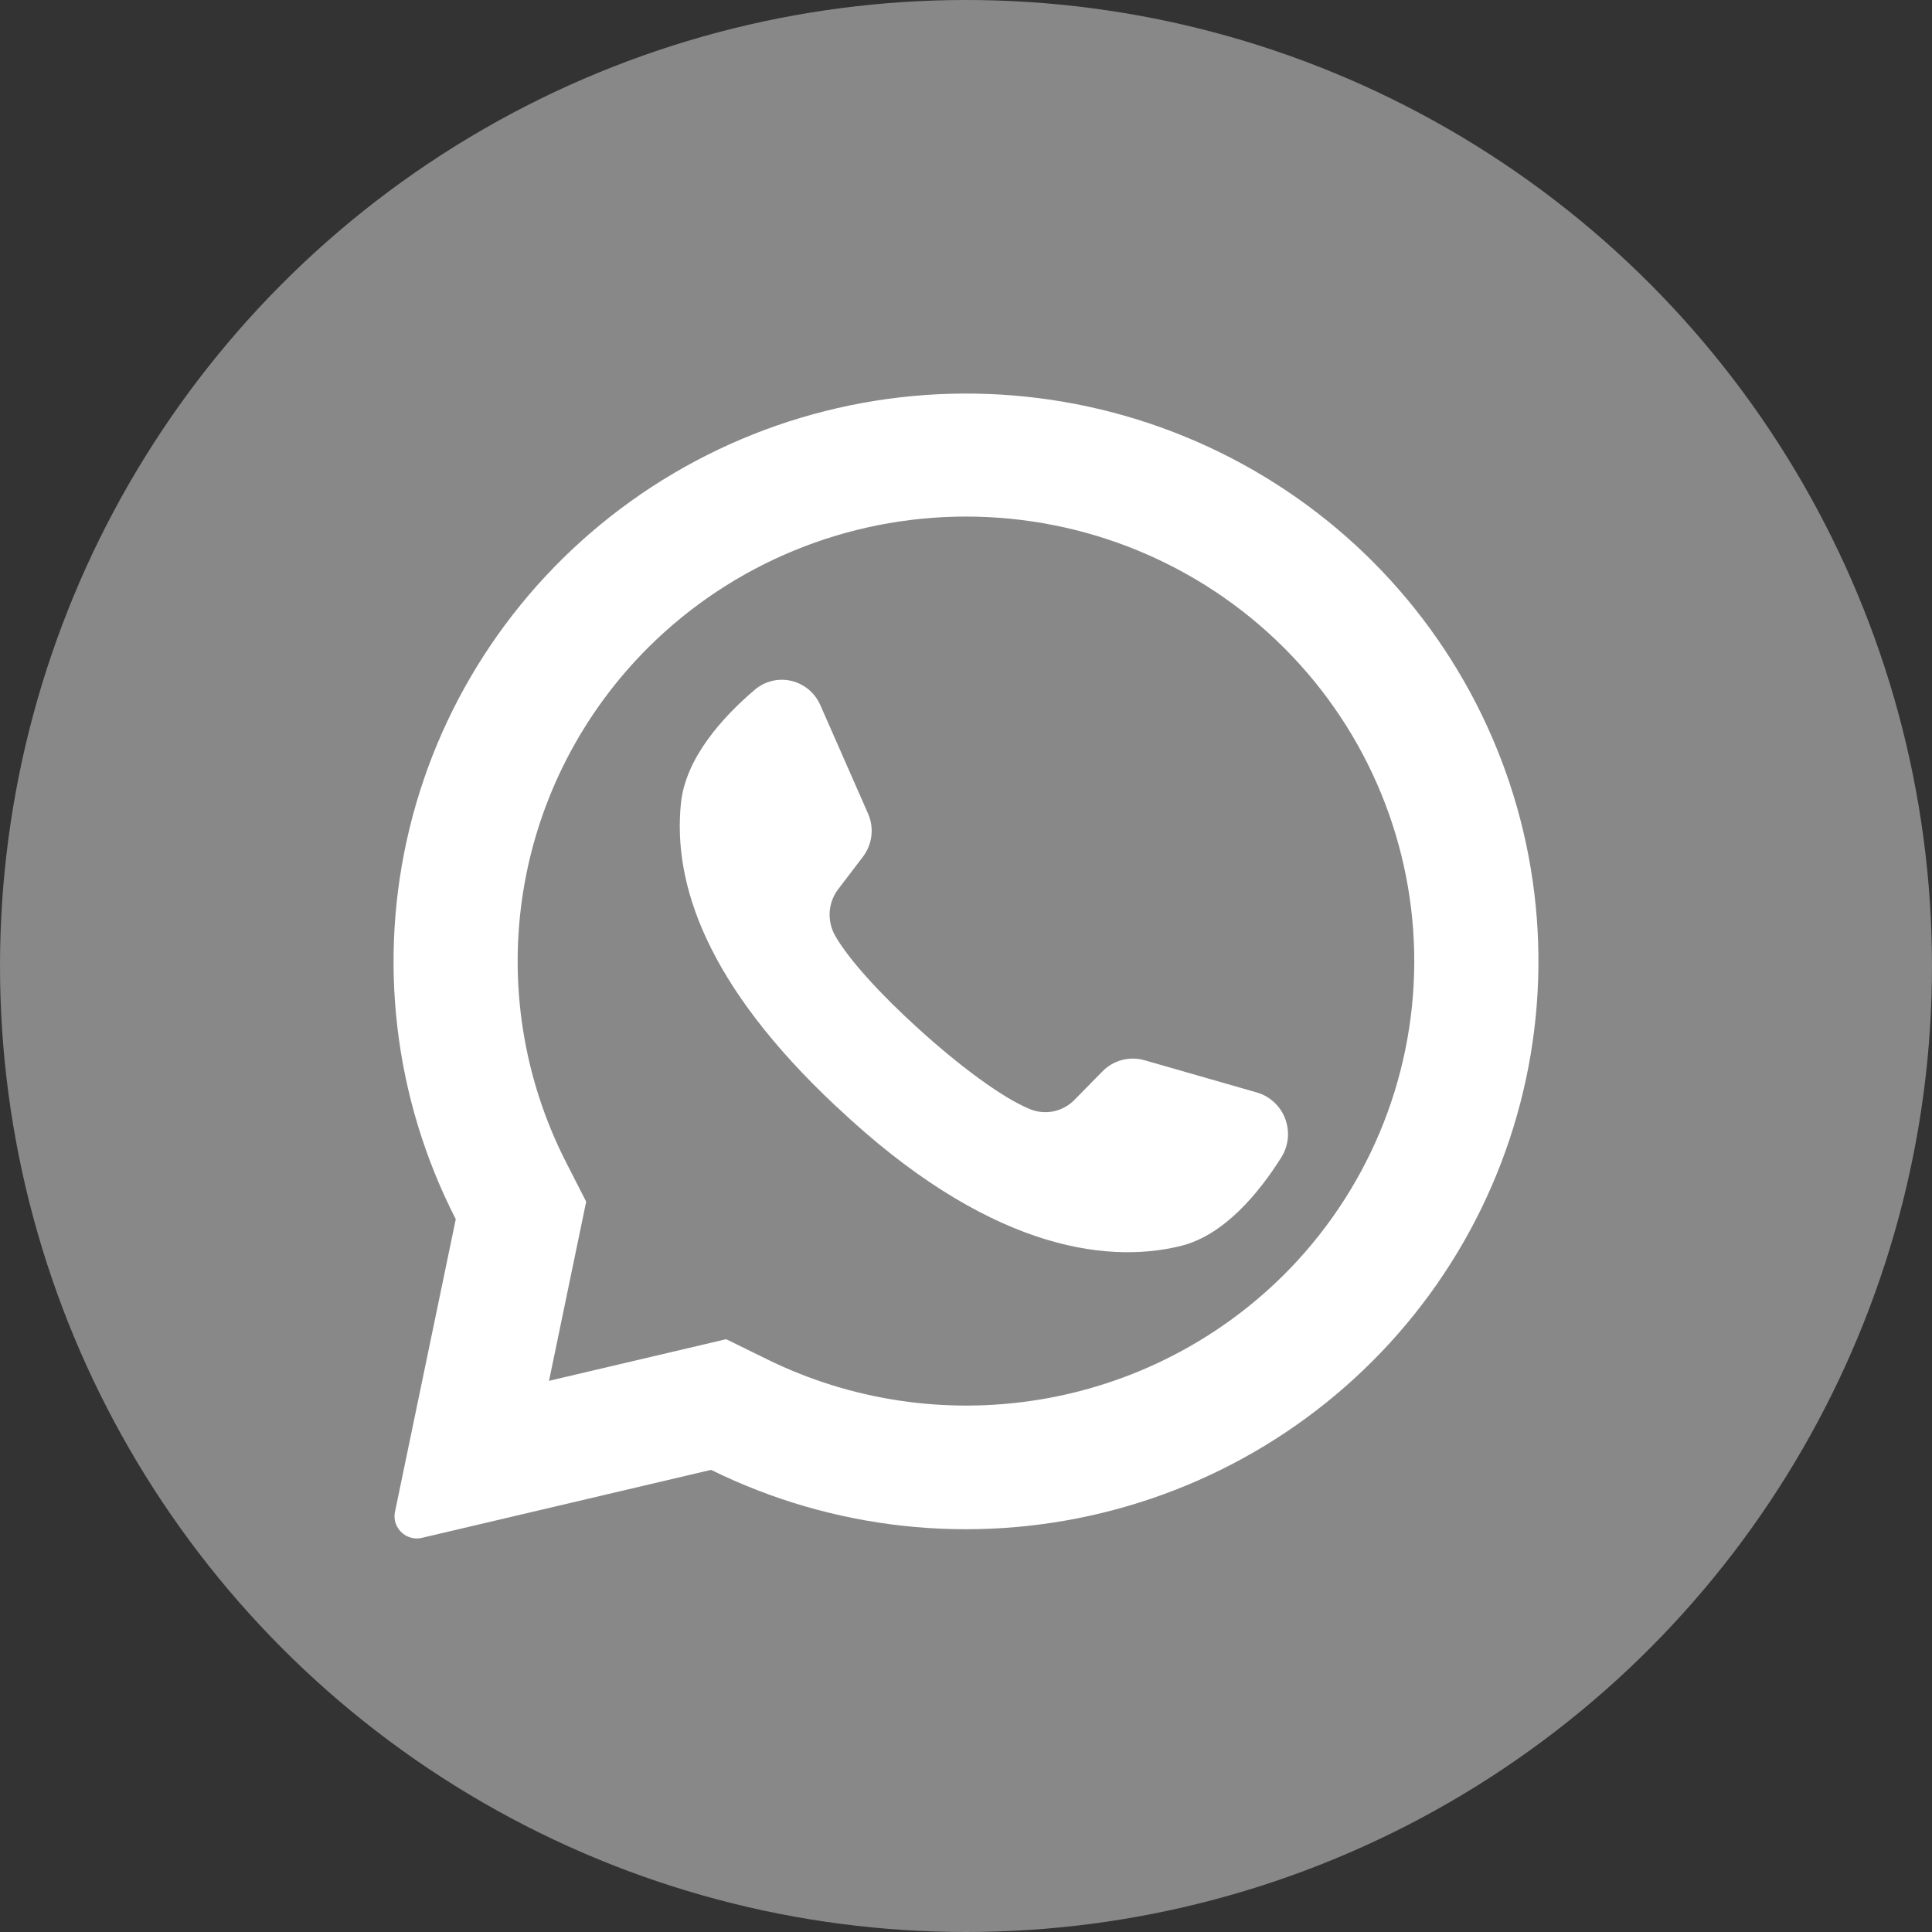 <?xml version="1.0" encoding="UTF-8"?> <svg xmlns="http://www.w3.org/2000/svg" width="54" height="54" viewBox="0 0 54 54" fill="none"><rect x="0" y="0" width="54" height="54" fill="#333333" stroke="none"/><circle cx="27" cy="27" r="27" fill="#888888"></circle><path d="M38.379 15.707C35.694 13.016 32.128 11.366 28.324 11.054C24.52 10.742 20.729 11.789 17.635 14.006C14.541 16.223 12.347 19.463 11.449 23.143C10.551 26.824 11.009 30.701 12.739 34.076L11.04 42.256C11.023 42.337 11.022 42.421 11.039 42.503C11.056 42.584 11.089 42.662 11.137 42.73C11.208 42.833 11.309 42.913 11.426 42.958C11.543 43.004 11.672 43.012 11.794 42.983L19.875 41.083C23.267 42.756 27.148 43.181 30.826 42.281C34.505 41.382 37.742 39.217 39.963 36.172C42.183 33.127 43.243 29.399 42.953 25.651C42.663 21.904 41.042 18.38 38.379 15.707ZM35.86 35.656C34.002 37.494 31.609 38.708 29.019 39.125C26.429 39.543 23.773 39.144 21.423 37.984L20.297 37.431L15.343 38.595L15.358 38.534L16.384 33.587L15.833 32.508C14.633 30.169 14.209 27.514 14.623 24.922C15.037 22.329 16.268 19.934 18.138 18.078C20.489 15.747 23.676 14.438 26.999 14.438C30.322 14.438 33.51 15.747 35.86 18.078C35.88 18.101 35.901 18.122 35.924 18.142C38.245 20.479 39.541 23.632 39.529 26.912C39.517 30.193 38.198 33.336 35.86 35.656Z" fill="white"></path><path d="M35.824 32.332C35.205 33.319 34.225 34.527 32.995 34.827C30.84 35.353 27.532 34.845 23.415 30.963L23.364 30.918C19.744 27.523 18.804 24.699 19.032 22.458C19.158 21.186 20.206 20.036 21.089 19.285C21.228 19.164 21.394 19.078 21.572 19.034C21.75 18.99 21.936 18.989 22.116 19.03C22.294 19.072 22.461 19.155 22.603 19.273C22.744 19.392 22.856 19.542 22.93 19.712L24.262 22.74C24.349 22.936 24.381 23.152 24.355 23.366C24.329 23.579 24.246 23.781 24.116 23.951L23.442 24.835C23.297 25.017 23.21 25.24 23.191 25.473C23.173 25.706 23.224 25.939 23.337 26.143C23.714 26.812 24.618 27.796 25.621 28.707C26.747 29.737 27.995 30.678 28.786 31C28.997 31.087 29.23 31.108 29.453 31.061C29.677 31.013 29.881 30.899 30.04 30.733L30.822 29.937C30.972 29.786 31.16 29.679 31.365 29.626C31.57 29.573 31.785 29.576 31.989 29.634L35.154 30.542C35.328 30.596 35.488 30.69 35.621 30.817C35.755 30.943 35.858 31.098 35.922 31.271C35.987 31.444 36.012 31.629 35.995 31.813C35.978 31.997 35.919 32.174 35.824 32.332Z" fill="white"></path></svg> 